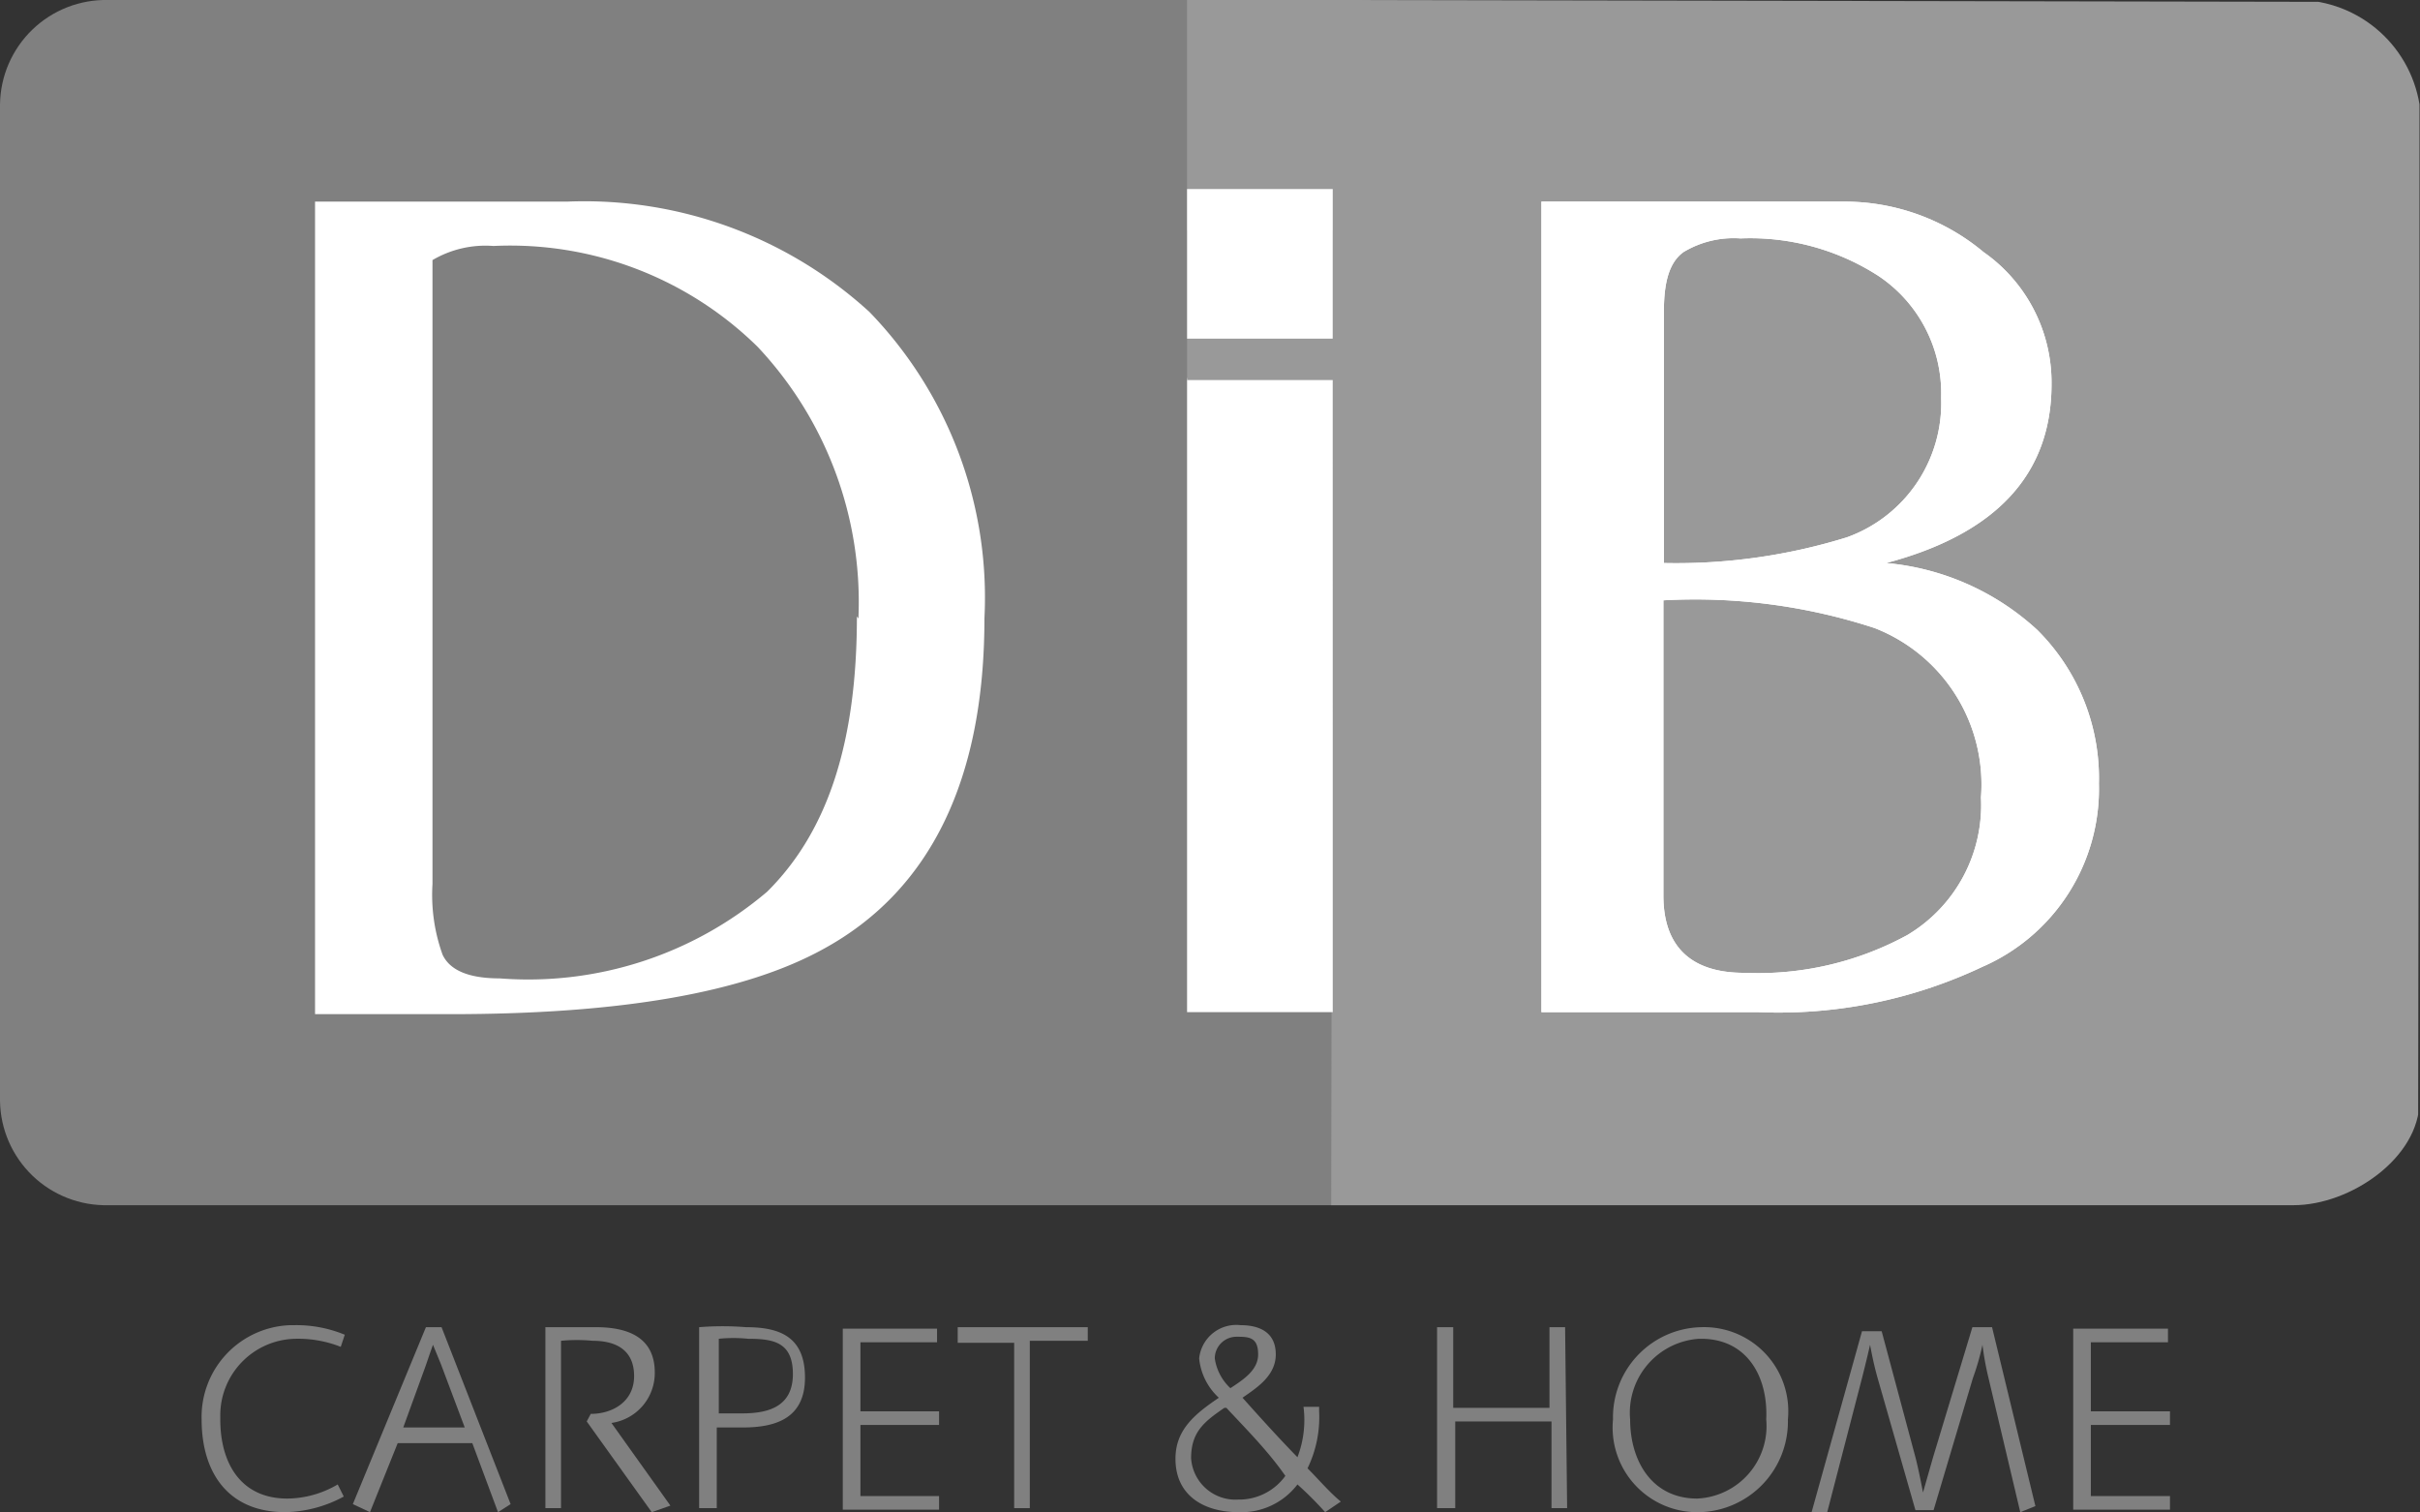 <svg id="Capa_1" data-name="Capa 1" xmlns="http://www.w3.org/2000/svg" xmlns:xlink="http://www.w3.org/1999/xlink" width="48.01" height="30" viewBox="0 0 48.01 30"><rect x="0" y="0" width="48.01" height="30" fill="#333333" stroke="none"/><defs><style>.cls-1{fill:none;}.cls-2{clip-path:url(#clip-path);}.cls-3{fill:gray;}.cls-4{fill:#999;}.cls-5{fill:#fff;}</style><clipPath id="clip-path"><path class="cls-1" d="M48,21.84c0,1.13-1.37,2.07-2.5,2.07H2.15A2.1,2.1,0,0,1,0,21.84V2.07A2.1,2.1,0,0,1,2.15,0H45.47A2.47,2.47,0,0,1,48,2.07V21.84Z"/></clipPath></defs><g id="Capa_1-2" data-name="Capa 1-2"><g class="cls-2"><rect class="cls-3" width="27.19" height="23.91"/></g><g class="cls-2"><polygon class="cls-4" points="47.97 23.94 26.41 23.91 26.44 4.57 23.55 4.57 23.55 0 26.33 0 48.01 0.04 47.97 23.94"/></g><path class="cls-5" d="M19.53,12.27c0,3.16-1.05,5.39-3.2,6.56-1.56.86-4,1.29-7.39,1.29H6.25V4l5,0a8.38,8.38,0,0,1,6,2.19A8.15,8.15,0,0,1,19.53,12.27Zm-2.5,0a7.39,7.39,0,0,0-2-5.39,7,7,0,0,0-5.24-2,2.07,2.07,0,0,0-1.21.28V17.54a3.5,3.5,0,0,0,.2,1.4c.15.32.54.47,1.13.47a7.32,7.32,0,0,0,5.31-1.72C16.44,16.48,17,14.69,17,12.23Z"/><path class="cls-5" d="M41.64,15.55a3.85,3.85,0,0,1-2.31,3.63,9.46,9.46,0,0,1-4.45.9h-4.3V4h6a4.3,4.3,0,0,1,2.77,1A3.16,3.16,0,0,1,40.7,7.62q0,2.68-3.28,3.55a5.09,5.09,0,0,1,3,1.33A4.15,4.15,0,0,1,41.64,15.55ZM38.51,7.89a2.8,2.8,0,0,0-1.25-2.42,4.69,4.69,0,0,0-2.73-.74A1.93,1.93,0,0,0,33.4,5c-.28.2-.39.59-.39,1.17l0,5a11.42,11.42,0,0,0,3.63-.51A2.83,2.83,0,0,0,38.51,7.89Zm.79,7.93a3.33,3.33,0,0,0-2.11-3.36A11.45,11.45,0,0,0,33,11.91v5.86c0,1,.54,1.53,1.6,1.53a6.19,6.19,0,0,0,3.24-.75A3,3,0,0,0,39.3,15.82Z"/><path class="cls-5" d="M41.64,15.55a3.85,3.85,0,0,1-2.31,3.63,9.46,9.46,0,0,1-4.45.9h-4.3V4h6a4.3,4.3,0,0,1,2.77,1A3.16,3.16,0,0,1,40.7,7.62q0,2.68-3.28,3.55a5.09,5.09,0,0,1,3,1.33A4.15,4.15,0,0,1,41.64,15.55ZM38.51,7.89a2.8,2.8,0,0,0-1.25-2.42,4.69,4.69,0,0,0-2.73-.74A1.93,1.93,0,0,0,33.4,5c-.28.2-.39.59-.39,1.17l0,5a11.42,11.42,0,0,0,3.63-.51A2.83,2.83,0,0,0,38.51,7.89Zm.79,7.93a3.33,3.33,0,0,0-2.11-3.36A11.45,11.45,0,0,0,33,11.91v5.86c0,1,.54,1.53,1.6,1.53a6.19,6.19,0,0,0,3.24-.75A3,3,0,0,0,39.3,15.82Z"/><rect class="cls-5" x="23.55" y="7.5" width="2.89" height="12.58"/><rect class="cls-5" x="23.55" y="3.75" width="2.89" height="2.97"/><rect class="cls-4" x="23.55" y="6.72" width="3.09" height="0.82"/><path class="cls-3" d="M6.76,26.72a2.31,2.31,0,0,0-.9-.16A1.52,1.52,0,0,0,4.37,28.1v.06c0,.86.4,1.57,1.33,1.57a2,2,0,0,0,1-.28l.12.24A2.53,2.53,0,0,1,5.66,30C4.53,30,4,29.22,4,28.16a1.82,1.82,0,0,1,1.77-1.87h.07a2.51,2.51,0,0,1,1,.19Z"/><path class="cls-3" d="M9.88,30l-.51-1.37H7.89L7.34,30,7,29.84l1.45-3.51h.31l1.37,3.51ZM8.75,27.07l-.16-.39s-.07.19-.15.43L8,28.32H9.22Z"/><path class="cls-3" d="M12.93,30l-1.29-1.8.08-.15c.43,0,.86-.24.86-.75s-.35-.7-.82-.7a3.33,3.33,0,0,0-.63,0v3.32h-.31l0-3.59c.31,0,.62,0,1,0,.62,0,1.17.19,1.17.9a1,1,0,0,1-.86,1l1.17,1.64Z"/><path class="cls-3" d="M14.73,28.32h-.51v1.6h-.35l0-3.59a5.79,5.79,0,0,1,.93,0c.67,0,1.17.19,1.17,1S15.39,28.32,14.73,28.32Zm.11-1.76a2.83,2.83,0,0,0-.58,0v1.48h.47c.54,0,1-.15,1-.78S15.35,26.56,14.84,26.56Z"/><path class="cls-3" d="M17.07,26.64V28h1.56v.27H17.07v1.41h1.56v.27H16.72l0-3.59h1.87v.27H17.07Z"/><path class="cls-3" d="M20.43,26.64l0,3.28h-.31l0-3.28H19v-.31h2.58v.27H20.43Z"/><path class="cls-3" d="M26.29,30a7.14,7.14,0,0,0-.55-.55,1.4,1.4,0,0,1-1.17.55c-.66,0-1.25-.31-1.25-1.06,0-.58.39-.89.86-1.21a1.22,1.22,0,0,1-.39-.78.74.74,0,0,1,.82-.66c.39,0,.7.15.7.58s-.39.67-.66.86c.35.39.7.78,1.09,1.18a2.06,2.06,0,0,0,.12-1h.31V28a2.32,2.32,0,0,1-.23,1.13c.23.23.43.47.66.66Zm-2-2.07c-.39.27-.66.47-.66,1a.88.88,0,0,0,.93.82h0a1.13,1.13,0,0,0,.94-.47C25.16,28.79,24.73,28.36,24.33,27.93Zm.24-1.41a.43.43,0,0,0-.43.43,1,1,0,0,0,.31.59c.24-.16.55-.35.55-.67S24.8,26.52,24.57,26.52Z"/><path class="cls-3" d="M31.09,29.92h-.31V28.2H28.87v1.72h-.36l0-3.59h.32v1.6h1.91v-1.6h.31Z"/><path class="cls-3" d="M33.71,30A1.68,1.68,0,0,1,32,28.16a1.79,1.79,0,0,1,1.75-1.83h0a1.67,1.67,0,0,1,1.72,1.83A1.8,1.8,0,0,1,33.72,30Zm0-3.44a1.47,1.47,0,0,0-1.37,1.6c0,.82.43,1.57,1.33,1.57a1.44,1.44,0,0,0,1.37-1.57C35.08,27.3,34.65,26.56,33.75,26.56Z"/><path class="cls-3" d="M40.08,30l-.63-2.66q-.08-.33-.12-.66a5,5,0,0,1-.19.66l-.78,2.62H38l-.75-2.62c-.06-.21-.11-.44-.15-.66,0,0-.08.35-.16.66L36.25,30l-.31,0,1-3.59h.39L38,28.91c.07.27.15.7.15.7l.2-.7.78-2.58h.39l.86,3.55Z"/><path class="cls-3" d="M41.48,26.64V28h1.57v.27H41.48v1.41h1.57v.27H41.13l0-3.59h1.88v.27H41.48Z"/></g></svg>